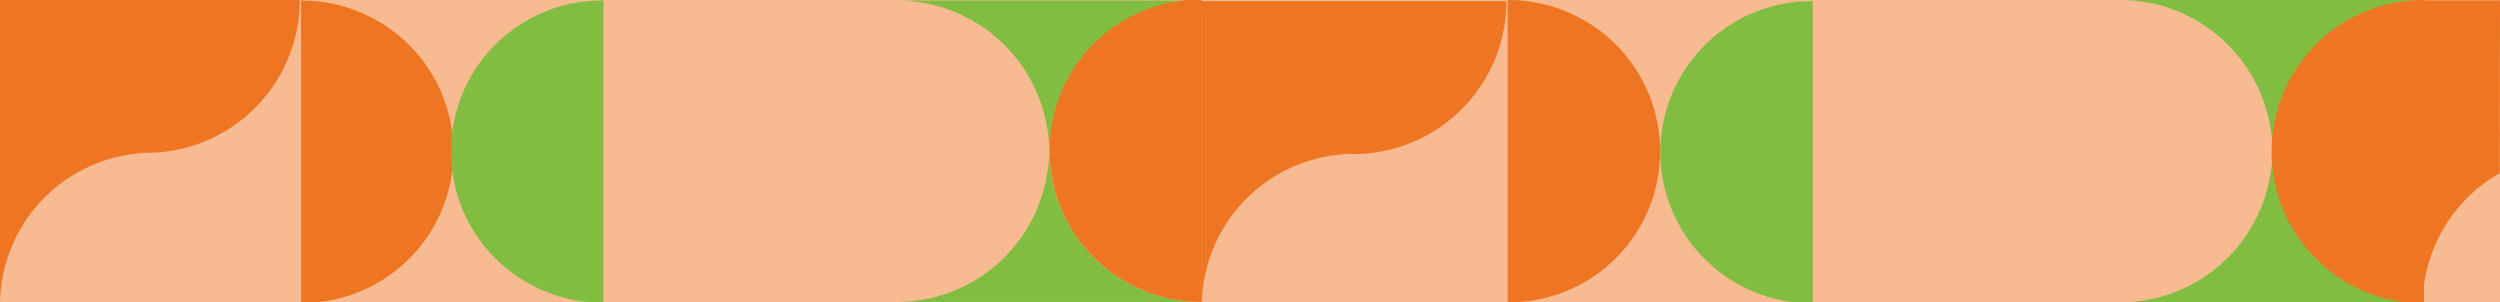 <svg id="f15ff68c-445c-48f1-a0dd-ce435cb3baae" data-name="Layer 1" xmlns="http://www.w3.org/2000/svg" viewBox="0 0 769 93"><g id="ba35b2a1-6865-4eef-9c12-3f0379a2cc7c" data-name="Group 16"><rect width="769" height="93" fill="#f7ba91"/><path id="a67c9e0c-8108-4380-a1d9-e5a67f46fc24" data-name="Path 120" d="M699,46.88A46.86,46.86,0,0,1,745.84,0H652.12A46.86,46.86,0,0,1,699,46.84Z" fill="#81bd41"/><path id="fe85b576-20c8-49d5-8b22-9d0ba93b6346" data-name="Path 121" d="M699,46.12A46.86,46.86,0,0,1,652.16,93h93.72A46.86,46.86,0,0,1,699,46.16Z" fill="#81bd41"/><path id="ba0e4515-285b-4ead-8e42-1342196170f7" data-name="Path 114" d="M534.17,87.14a47.08,47.08,0,0,0,23.44,6.22V.36a46.44,46.44,0,0,0-23.44,86.78Z" fill="#81bd41"/><path id="aa63436a-988e-448b-acb7-cfc29771187e" data-name="Path 114" d="M722.17,87.09a46.9,46.9,0,0,0,23.44,6.25V0a46.64,46.64,0,0,0-23.44,87.09Z" fill="#ee7623"/><path id="bbdb0dfd-e036-4c06-ba1f-185f5840b273" data-name="Path 115" d="M0,47V93.88A46.9,46.9,0,0,1,46.92,47H47A46.9,46.9,0,0,1,0,.2V47Z" fill="#ee7623"/><path id="b85d62e6-1183-4ff8-9f64-cd1fd3c66926" data-name="Path 117" d="M4.48,23.5A47,47,0,0,0,68.83,40.61,47.15,47.15,0,0,0,85.9,23.5,46.63,46.63,0,0,0,92.19,0h-94A46.83,46.83,0,0,0,4.48,23.5Z" fill="#ee7623"/><path id="bccd6952-7640-46b0-9807-191493c539e7" data-name="Path 114" d="M116.05,6.38A47,47,0,0,0,92.61.15v93A46.43,46.43,0,0,0,116.05,6.38Z" fill="#ee7623"/><path id="f5dd624c-ecf4-4540-9b21-ebbfb6d6019c" data-name="Path 114" d="M162.17,86.93a46.87,46.87,0,0,0,23.44,6.22V.15a46.44,46.44,0,0,0-23.44,86.78Z" fill="#81bd41"/><path id="f051e2b1-21b2-40ac-ab09-983cf696a8ce" data-name="Path 120" d="M322.74,47A46.85,46.85,0,0,1,369.58.16H275.86A46.86,46.86,0,0,1,322.74,47Z" fill="#81bd41"/><path id="ab57dd11-1815-4ead-baa1-016da5473997" data-name="Path 121" d="M322.7,46a46.86,46.86,0,0,1-46.84,46.88h93.71A46.85,46.85,0,0,1,322.7,46.05Z" fill="#81bd41"/><path id="bafe250b-359d-4d78-acac-48a4e794e8f7" data-name="Path 114" d="M346.26,86.64a46.85,46.85,0,0,0,23.44,6.22v-93a46.44,46.44,0,0,0-23.44,86.78Z" fill="#ee7623"/><path id="a2f0ca25-2d78-42e8-b192-2e7bff12c29d" data-name="Path 115" d="M369.68,47.34V94.21a46.91,46.91,0,0,1,46.93-46.87h.07a46.91,46.91,0,0,1-47-46.8v46.8Z" fill="#ee7623"/><path id="ab814076-fd99-4494-9f34-f2e6fbb36f4d" data-name="Path 117" d="M375.64,23.84A47,47,0,0,0,440,41a47.22,47.22,0,0,0,17.07-17.11A46.83,46.83,0,0,0,463.35.34h-94A46.83,46.83,0,0,0,375.64,23.84Z" fill="#ee7623"/><path id="a4395aed-a5a0-4745-ba73-ade6e3fc581b" data-name="Path 114" d="M487.21,6.21A47,47,0,0,0,463.77,0V93A46.44,46.44,0,0,0,487.21,6.21Z" fill="#ee7623"/><path id="f5f7d0b1-9139-446a-89fa-a532400ef0ec" data-name="Path 115" d="M745.19,47.12V94a46.88,46.88,0,0,1,23.74-40.76c0-5.23,0-9.23,0-12.21A46.88,46.88,0,0,1,745.19.32v46.8Z" fill="#ee7623"/><path id="a4005b92-90ca-4b1c-b6db-7d4be67a9556" data-name="Path 117" d="M749.68,23.61a46.85,46.85,0,0,0,19.24,18.31c0-6.92.08-41.8.08-41.8H743.39A46.76,46.76,0,0,0,749.68,23.61Z" fill="#ee7623"/></g></svg>